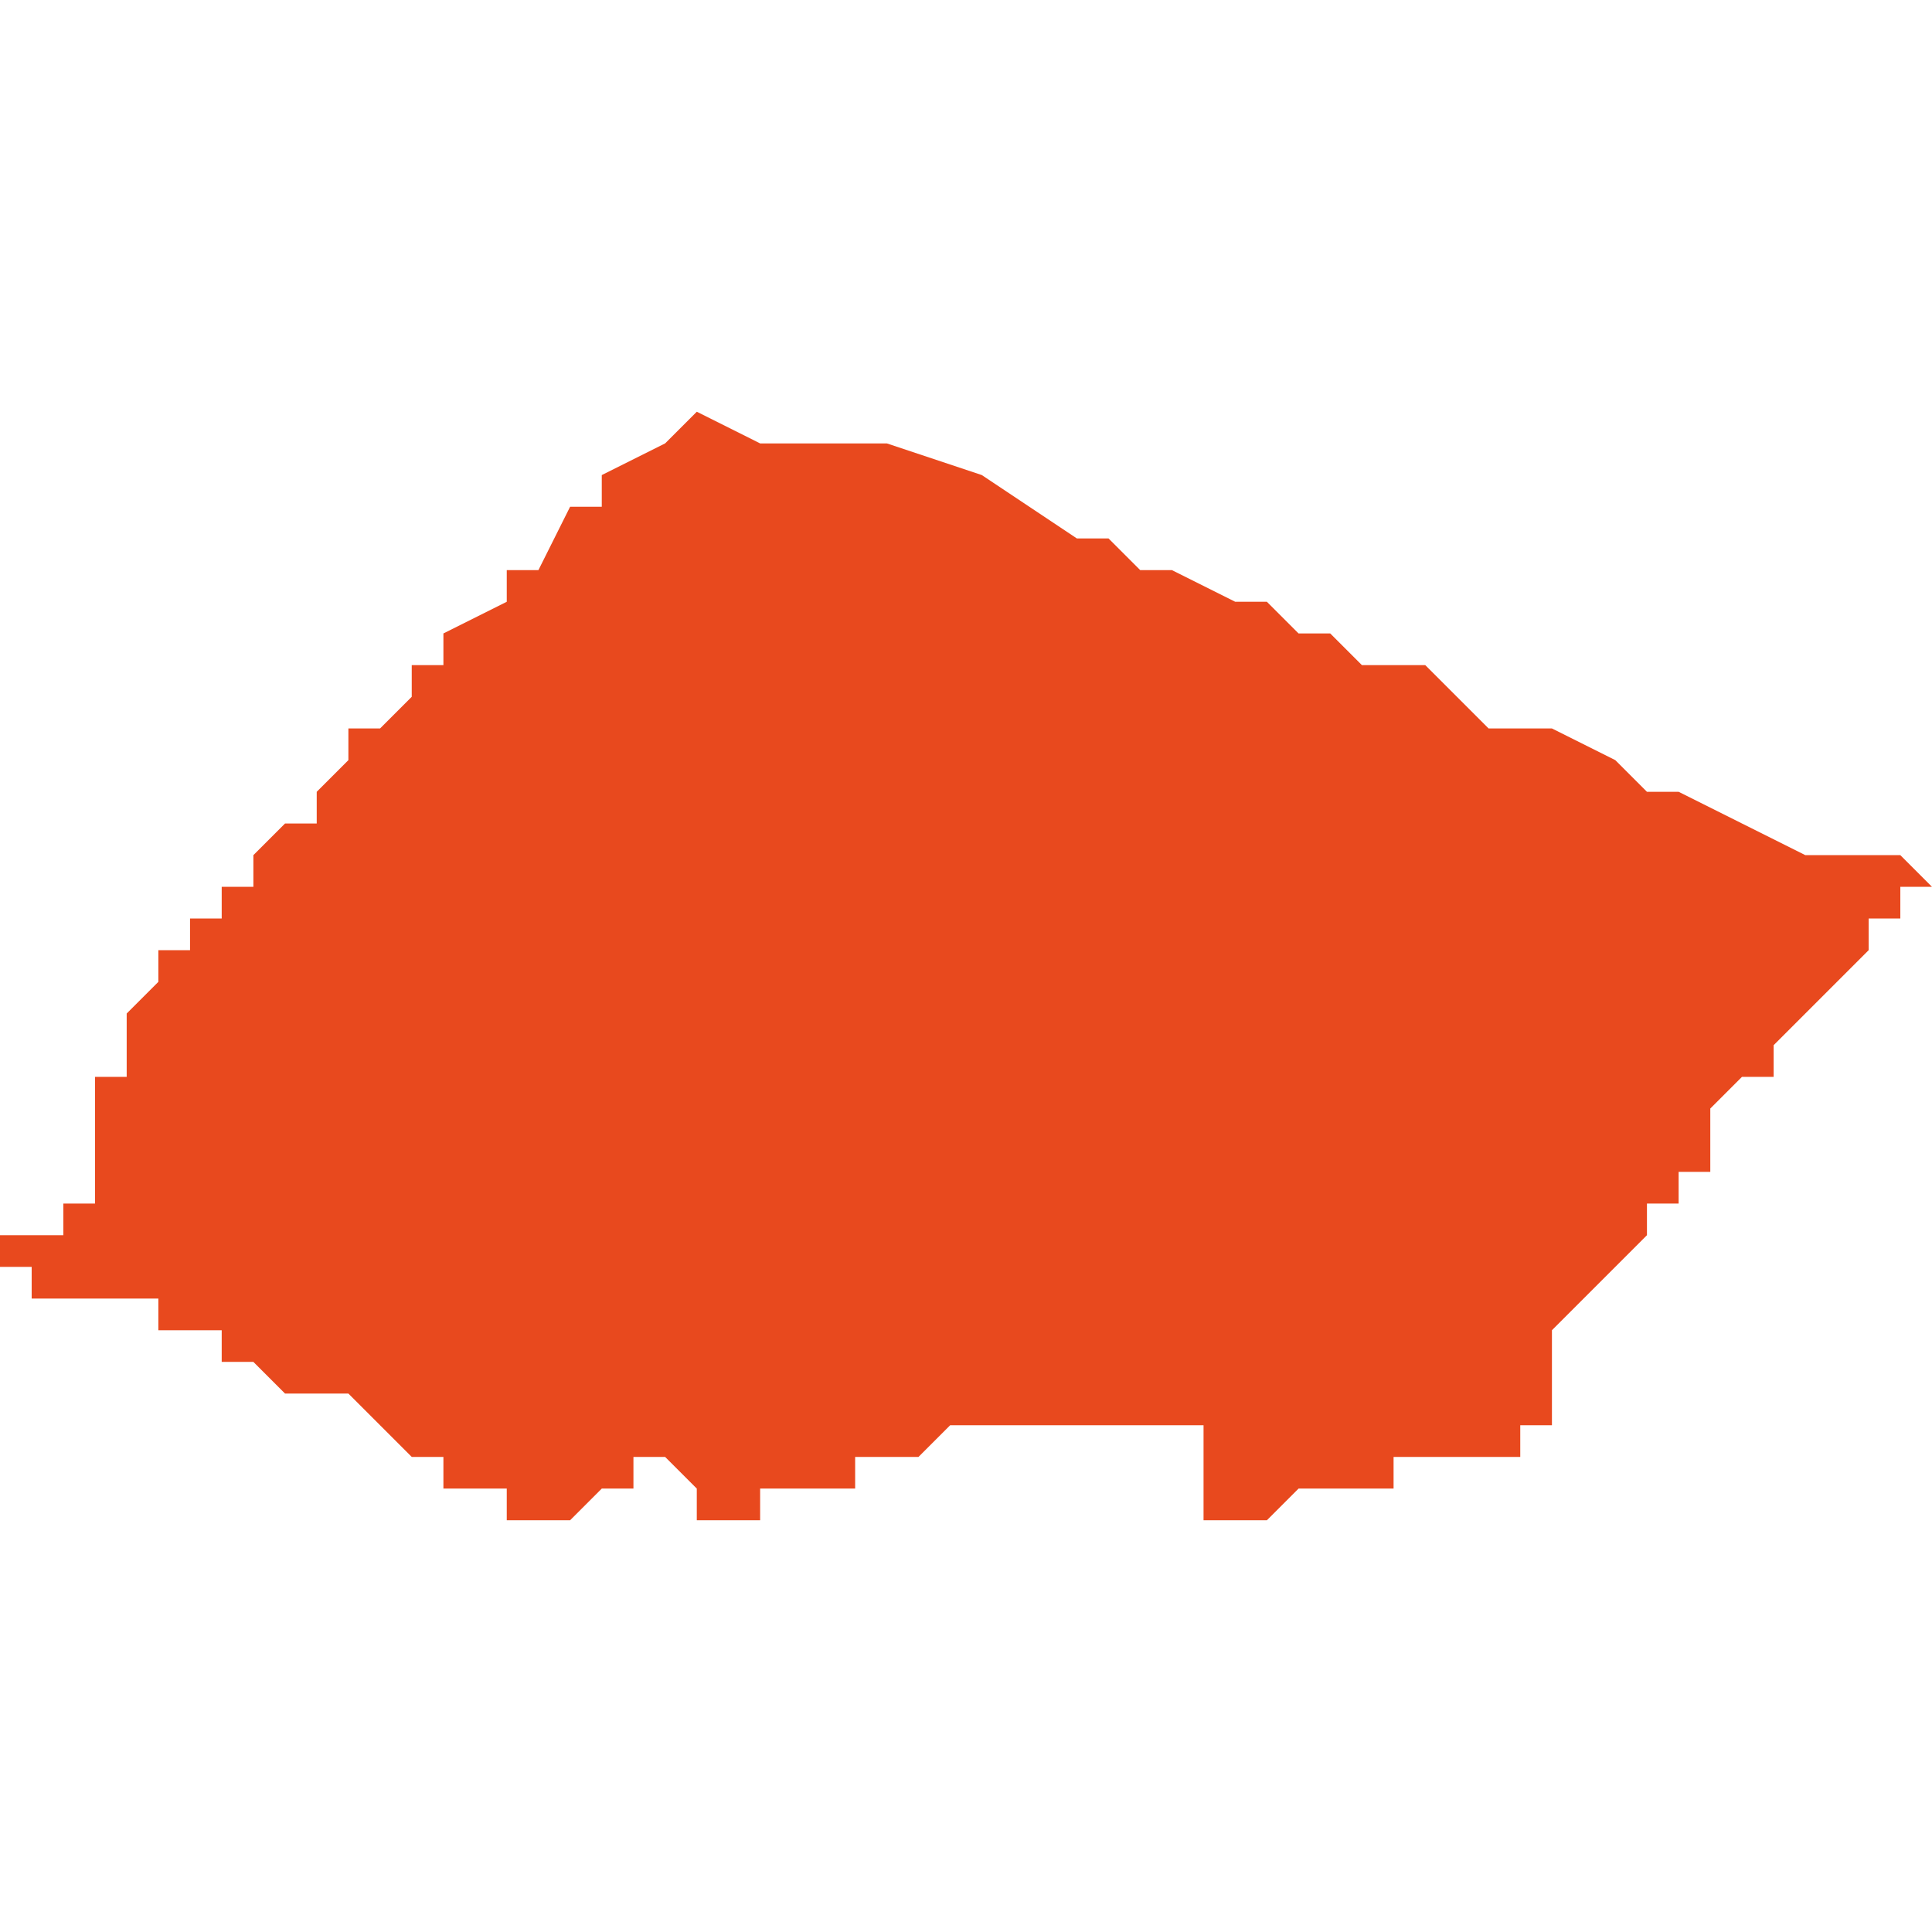 <svg xmlns="http://www.w3.org/2000/svg" xmlns:xlink="http://www.w3.org/1999/xlink" height="300" width="300" viewBox="6.696 -52.478 0.061 0.035"><path d="M 6.748 -52.453 L 6.748 -52.453 6.748 -52.453 6.748 -52.453 6.748 -52.453 6.748 -52.453 6.749 -52.453 6.749 -52.453 6.749 -52.453 6.749 -52.453 6.749 -52.453 6.749 -52.453 6.749 -52.453 6.749 -52.453 6.749 -52.453 6.749 -52.453 6.749 -52.454 6.75 -52.454 6.75 -52.454 6.75 -52.454 6.75 -52.454 6.75 -52.454 6.75 -52.454 6.75 -52.455 6.751 -52.455 6.751 -52.455 6.751 -52.455 6.751 -52.455 6.751 -52.455 6.751 -52.455 6.75 -52.455 6.75 -52.455 6.75 -52.455 6.75 -52.456 6.75 -52.456 6.75 -52.456 6.75 -52.456 6.75 -52.456 6.751 -52.457 6.752 -52.457 6.752 -52.458 6.753 -52.459 6.753 -52.459 6.754 -52.46 6.754 -52.46 6.754 -52.46 6.754 -52.46 6.754 -52.46 6.755 -52.461 6.755 -52.461 6.755 -52.462 6.755 -52.462 6.756 -52.462 6.756 -52.462 6.756 -52.462 6.756 -52.462 6.756 -52.463 6.757 -52.463 6.756 -52.464 6.753 -52.464 6.753 -52.464 6.753 -52.464 6.751 -52.465 6.749 -52.466 6.749 -52.466 6.749 -52.466 6.748 -52.466 6.748 -52.466 6.747 -52.467 6.745 -52.468 6.745 -52.468 6.743 -52.468 6.741 -52.47 6.739 -52.47 6.738 -52.471 6.738 -52.471 6.737 -52.471 6.736 -52.472 6.735 -52.472 6.735 -52.472 6.735 -52.472 6.733 -52.473 6.732 -52.473 6.731 -52.474 6.73 -52.474 6.727 -52.476 6.727 -52.476 6.724 -52.477 6.722 -52.477 6.721 -52.477 6.72 -52.477 6.718 -52.478 6.717 -52.477 6.717 -52.477 6.715 -52.476 6.715 -52.475 6.715 -52.475 6.714 -52.475 6.714 -52.475 6.714 -52.475 6.713 -52.473 6.712 -52.473 6.712 -52.473 6.712 -52.472 6.71 -52.471 6.71 -52.471 6.71 -52.471 6.71 -52.471 6.71 -52.471 6.71 -52.471 6.71 -52.47 6.71 -52.47 6.71 -52.47 6.71 -52.47 6.709 -52.47 6.709 -52.47 6.709 -52.47 6.709 -52.469 6.709 -52.469 6.708 -52.468 6.708 -52.468 6.708 -52.468 6.707 -52.468 6.707 -52.467 6.707 -52.467 6.707 -52.467 6.707 -52.467 6.706 -52.466 6.706 -52.465 6.705 -52.465 6.704 -52.464 6.704 -52.464 6.704 -52.463 6.704 -52.463 6.703 -52.463 6.703 -52.463 6.703 -52.463 6.703 -52.463 6.703 -52.463 6.703 -52.462 6.703 -52.462 6.703 -52.462 6.703 -52.462 6.702 -52.462 6.702 -52.462 6.702 -52.462 6.702 -52.462 6.702 -52.461 6.702 -52.461 6.702 -52.461 6.702 -52.461 6.702 -52.461 6.702 -52.461 6.702 -52.461 6.702 -52.461 6.702 -52.461 6.701 -52.461 6.701 -52.46 6.701 -52.46 6.7 -52.459 6.7 -52.459 6.7 -52.459 6.7 -52.459 6.7 -52.459 6.7 -52.458 6.7 -52.458 6.7 -52.458 6.7 -52.458 6.7 -52.458 6.7 -52.458 6.7 -52.458 6.7 -52.458 6.7 -52.458 6.7 -52.457 6.699 -52.457 6.699 -52.457 6.699 -52.457 6.699 -52.457 6.699 -52.457 6.699 -52.457 6.699 -52.457 6.699 -52.457 6.699 -52.457 6.699 -52.457 6.699 -52.457 6.699 -52.457 6.699 -52.457 6.699 -52.457 6.699 -52.457 6.699 -52.457 6.699 -52.456 6.699 -52.456 6.699 -52.456 6.699 -52.455 6.699 -52.455 6.699 -52.455 6.699 -52.455 6.699 -52.455 6.699 -52.455 6.699 -52.455 6.699 -52.455 6.7 -52.455 6.7 -52.455 6.7 -52.455 6.7 -52.455 6.7 -52.455 6.699 -52.455 6.699 -52.455 6.699 -52.454 6.699 -52.454 6.699 -52.454 6.699 -52.454 6.7 -52.454 6.7 -52.454 6.7 -52.454 6.7 -52.454 6.7 -52.454 6.699 -52.454 6.699 -52.454 6.699 -52.454 6.699 -52.454 6.699 -52.454 6.699 -52.453 6.699 -52.453 6.699 -52.453 6.699 -52.453 6.699 -52.453 6.699 -52.453 6.699 -52.453 6.699 -52.453 6.699 -52.453 6.699 -52.453 6.699 -52.453 6.699 -52.453 6.699 -52.453 6.698 -52.453 6.698 -52.453 6.698 -52.453 6.698 -52.453 6.698 -52.453 6.698 -52.453 6.698 -52.453 6.698 -52.452 6.698 -52.452 6.698 -52.452 6.698 -52.452 6.698 -52.452 6.698 -52.452 6.698 -52.452 6.698 -52.452 6.698 -52.452 6.698 -52.452 6.698 -52.452 6.698 -52.452 6.698 -52.452 6.698 -52.452 6.698 -52.452 6.698 -52.452 6.698 -52.452 6.698 -52.452 6.698 -52.452 6.697 -52.452 6.697 -52.452 6.697 -52.452 6.697 -52.452 6.697 -52.452 6.697 -52.452 6.697 -52.452 6.697 -52.452 6.697 -52.452 6.697 -52.452 6.697 -52.452 6.697 -52.452 6.696 -52.452 6.696 -52.452 6.696 -52.452 6.696 -52.452 6.696 -52.452 6.696 -52.452 6.696 -52.451 6.696 -52.451 6.696 -52.451 6.696 -52.451 6.696 -52.451 6.696 -52.451 6.696 -52.451 6.696 -52.451 6.696 -52.451 6.696 -52.451 6.696 -52.451 6.696 -52.451 6.696 -52.451 6.696 -52.451 6.696 -52.451 6.696 -52.451 6.697 -52.451 6.697 -52.45 6.698 -52.45 6.698 -52.45 6.698 -52.45 6.699 -52.45 6.699 -52.45 6.699 -52.45 6.699 -52.45 6.699 -52.45 6.699 -52.45 6.7 -52.45 6.7 -52.45 6.7 -52.45 6.701 -52.45 6.701 -52.449 6.702 -52.449 6.702 -52.449 6.703 -52.449 6.703 -52.448 6.704 -52.448 6.704 -52.448 6.704 -52.448 6.704 -52.448 6.705 -52.447 6.706 -52.447 6.707 -52.447 6.708 -52.446 6.708 -52.446 6.708 -52.446 6.708 -52.446 6.709 -52.445 6.709 -52.445 6.71 -52.445 6.71 -52.444 6.711 -52.444 6.712 -52.444 6.712 -52.443 6.713 -52.443 6.713 -52.443 6.714 -52.443 6.714 -52.443 6.714 -52.443 6.714 -52.443 6.715 -52.444 6.715 -52.444 6.715 -52.444 6.715 -52.444 6.716 -52.444 6.716 -52.444 6.716 -52.445 6.717 -52.445 6.717 -52.445 6.717 -52.445 6.717 -52.445 6.717 -52.445 6.717 -52.445 6.717 -52.445 6.717 -52.445 6.717 -52.445 6.717 -52.445 6.718 -52.444 6.718 -52.444 6.718 -52.444 6.718 -52.443 6.718 -52.443 6.719 -52.443 6.719 -52.443 6.719 -52.443 6.72 -52.443 6.72 -52.443 6.72 -52.443 6.72 -52.444 6.72 -52.444 6.721 -52.444 6.721 -52.444 6.721 -52.444 6.722 -52.444 6.722 -52.444 6.722 -52.444 6.722 -52.444 6.722 -52.444 6.722 -52.444 6.722 -52.444 6.723 -52.444 6.723 -52.445 6.723 -52.445 6.723 -52.445 6.723 -52.445 6.724 -52.445 6.724 -52.445 6.724 -52.445 6.724 -52.445 6.725 -52.445 6.725 -52.445 6.725 -52.445 6.726 -52.446 6.726 -52.446 6.726 -52.446 6.726 -52.446 6.726 -52.446 6.727 -52.446 6.727 -52.446 6.727 -52.446 6.727 -52.446 6.727 -52.446 6.727 -52.446 6.729 -52.446 6.73 -52.446 6.731 -52.446 6.732 -52.446 6.732 -52.446 6.732 -52.446 6.734 -52.446 6.734 -52.446 6.734 -52.446 6.734 -52.446 6.734 -52.446 6.734 -52.446 6.734 -52.445 6.734 -52.445 6.734 -52.445 6.734 -52.445 6.734 -52.445 6.734 -52.444 6.734 -52.444 6.734 -52.444 6.734 -52.444 6.734 -52.444 6.734 -52.444 6.734 -52.444 6.734 -52.443 6.734 -52.443 6.734 -52.443 6.734 -52.443 6.734 -52.443 6.734 -52.443 6.735 -52.443 6.736 -52.443 6.736 -52.443 6.736 -52.443 6.737 -52.444 6.737 -52.444 6.738 -52.444 6.737 -52.444 6.738 -52.444 6.738 -52.444 6.738 -52.444 6.739 -52.444 6.739 -52.444 6.739 -52.444 6.739 -52.444 6.739 -52.444 6.74 -52.444 6.74 -52.445 6.741 -52.445 6.741 -52.445 6.741 -52.445 6.742 -52.445 6.742 -52.445 6.742 -52.445 6.742 -52.445 6.742 -52.445 6.742 -52.445 6.742 -52.445 6.742 -52.445 6.743 -52.445 6.743 -52.445 6.743 -52.445 6.743 -52.445 6.743 -52.445 6.743 -52.445 6.744 -52.445 6.744 -52.445 6.744 -52.445 6.744 -52.445 6.744 -52.446 6.744 -52.446 6.744 -52.446 6.744 -52.446 6.744 -52.446 6.744 -52.446 6.744 -52.446 6.745 -52.446 6.745 -52.446 6.745 -52.446 6.745 -52.446 6.745 -52.446 6.745 -52.447 6.745 -52.447 6.745 -52.447 6.745 -52.447 6.745 -52.447 6.745 -52.447 6.745 -52.447 6.745 -52.447 6.745 -52.447 6.745 -52.447 6.745 -52.447 6.745 -52.447 6.745 -52.447 6.745 -52.447 6.745 -52.448 6.745 -52.448 6.745 -52.448 6.745 -52.448 6.745 -52.448 6.745 -52.448 6.745 -52.449 6.745 -52.449 6.746 -52.45 6.747 -52.451 6.747 -52.451 6.748 -52.452 6.748 -52.452 6.748 -52.452 6.748 -52.452 6.748 -52.452 6.748 -52.452 6.748 -52.452 6.748 -52.452 6.748 -52.453 6.748 -52.452 6.748 -52.452 Z" fill="#e8491e" /></svg>